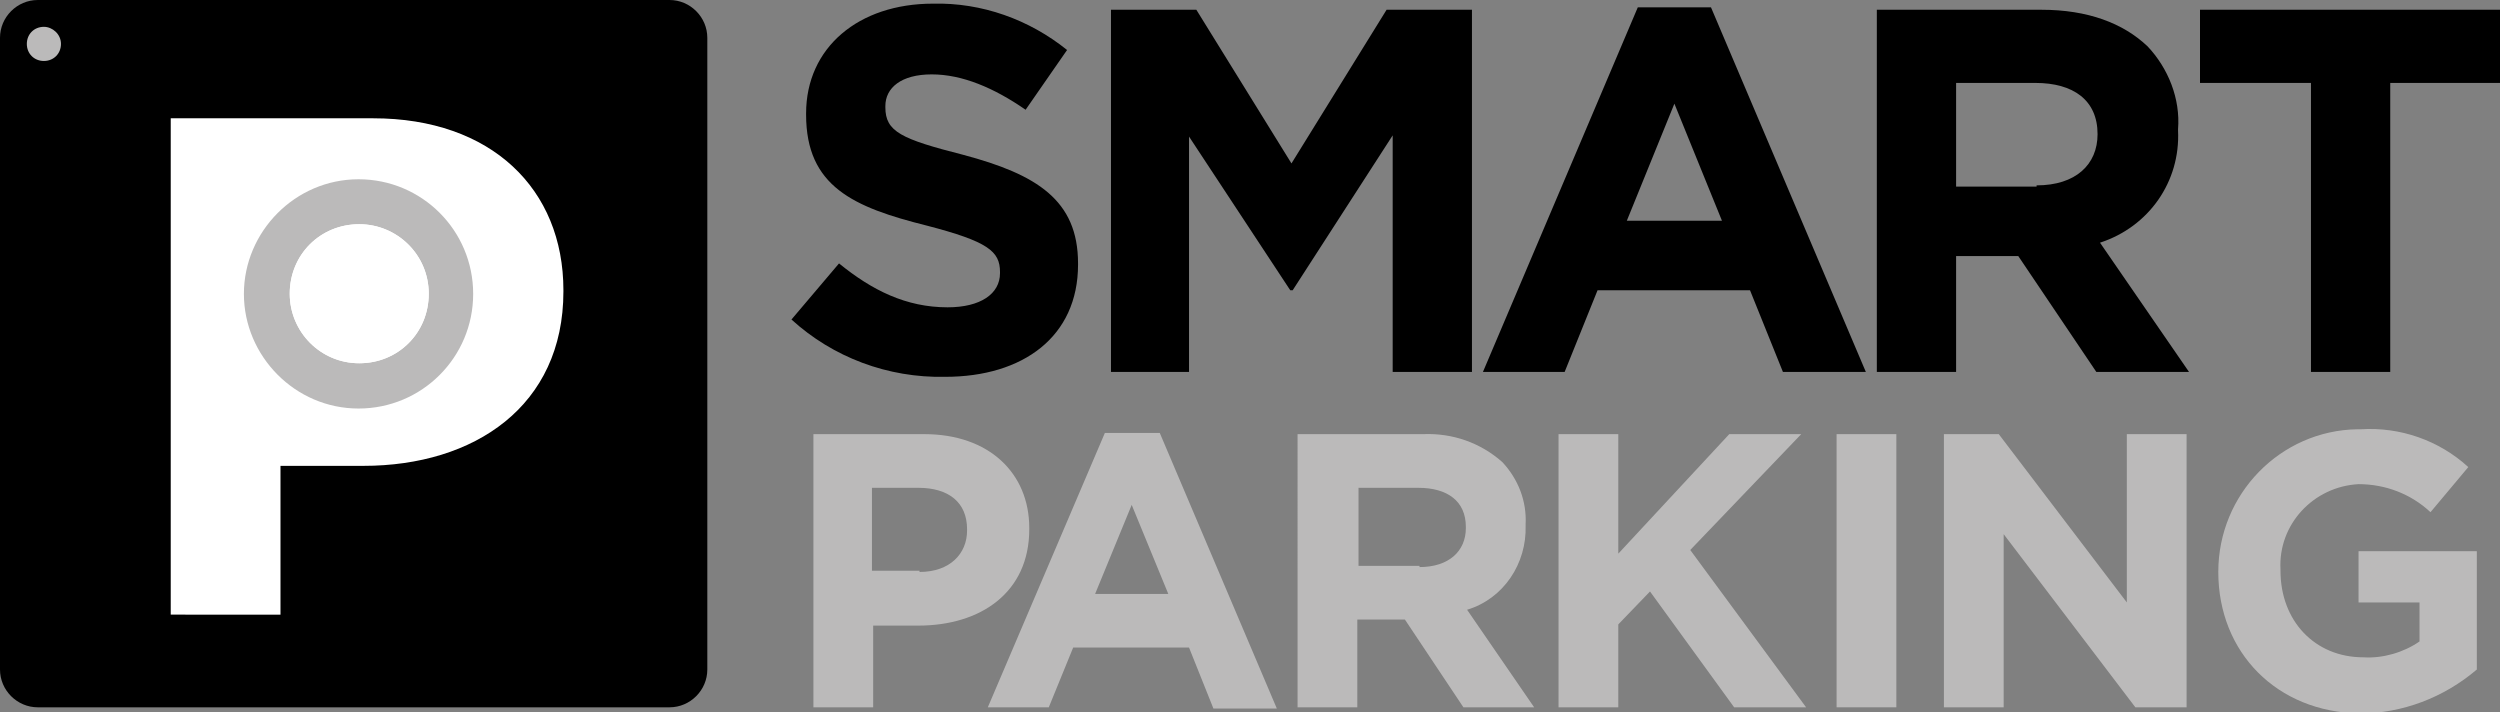 <?xml version="1.0" encoding="utf-8"?>
<!-- Generator: Adobe Illustrator 22.0.1, SVG Export Plug-In . SVG Version: 6.00 Build 0)  -->
<svg version="1.1" id="Layer_1" xmlns="http://www.w3.org/2000/svg" xmlns:xlink="http://www.w3.org/1999/xlink" x="0px" y="0px"
	 viewBox="0 0 205 58.4" style="enable-background:new 0 0 205 58.4;" xml:space="preserve">
<rect x="0" y="0" width="205" height="58.4" fill="#808080" stroke="none"/>
<style type="text/css">
	.st0{clip-path:url(#SVGID_2_);}
	.st1{clip-path:url(#SVGID_2_);fill:#BBBABA;}
	.st2{clip-path:url(#SVGID_2_);fill:#FFFFFF;}
	.st3{clip-path:url(#SVGID_4_);}
	.st4{clip-path:url(#SVGID_6_);}
	.st5{fill:#FFFFFF;}
	.st6{clip-path:url(#SVGID_8_);}
	.st7{fill:#BBBABA;}
</style>
<g>
	<defs>
		<rect id="SVGID_1_" y="0" width="205" height="58.4"/>
	</defs>
	<clipPath id="SVGID_2_">
		<use xlink:href="#SVGID_1_"  style="overflow:visible;"/>
	</clipPath>
	<path id="Path_2367" class="st0" d="M64.9,26.2l3.9-4.6c2.7,2.2,5.5,3.6,8.9,3.6c2.7,0,4.3-1.1,4.3-2.8v-0.1c0-1.7-1-2.5-6-3.8
		c-6-1.5-9.9-3.2-9.9-9.1V9.3c0-5.4,4.3-9,10.4-9c4-0.1,7.9,1.3,11,3.8l-3.4,4.9c-2.6-1.8-5.2-2.9-7.7-2.9s-3.8,1.1-3.8,2.6v0.1
		c0,2,1.3,2.6,6.4,3.9c6,1.6,9.4,3.7,9.4,8.9v0.1c0,5.9-4.5,9.2-10.9,9.2C72.8,31,68.3,29.3,64.9,26.2"/>
	<path id="Path_2368" class="st0" d="M91.1,0.8h7l7.8,12.6l7.8-12.6h7v29.7h-6.5V11.1L106,23.8h-0.2l-8.3-12.6v19.3h-6.4V0.8z"/>
	<path id="Path_2369" class="st0" d="M141.2,18.1l-3.9-9.6l-3.9,9.6H141.2z M134.3,0.6h6l12.7,29.9h-6.8l-2.7-6.7H131l-2.7,6.7h-6.7
		L134.3,0.6z"/>
	<path id="Path_2370" class="st0" d="M167,15.2c3.2,0,5-1.7,5-4.2V11c0-2.8-2-4.2-5.1-4.2h-6.5v8.5H167z M153.8,0.8h13.6
		c3.8,0,6.7,1.1,8.7,3c1.7,1.8,2.7,4.3,2.5,6.8v0.1c0.2,4.2-2.4,7.9-6.4,9.2l7.3,10.6h-7.6l-6.4-9.5h-5.1v9.5h-6.5V0.8z"/>
	<path id="Path_2371" class="st0" d="M189.4,6.8h-9v-6H205v6h-9v23.7h-6.5V6.8z"/>
	<path id="Path_2372" class="st1" d="M75.4,46.9c2.5,0,3.9-1.5,3.9-3.4v-0.1c0-2.2-1.5-3.4-4-3.4h-3.8v6.8H75.4z M66.6,35.6h9.2
		c5.3,0,8.6,3.2,8.6,7.7v0.1c0,5.2-4,7.9-9.1,7.9h-3.7V58h-4.9V35.6z"/>
	<path id="Path_2373" class="st1" d="M95.8,48.7l-3-7.3l-3,7.3H95.8z M90.6,35.5h4.5l9.6,22.6h-5.2l-2-5h-9.5L86,58h-5L90.6,35.5z"
		/>
	<path id="Path_2374" class="st1" d="M116.4,46.5c2.4,0,3.8-1.3,3.8-3.2v-0.1c0-2.1-1.5-3.2-3.9-3.2h-4.9v6.4H116.4z M106.5,35.6
		h10.2c2.4-0.1,4.7,0.7,6.5,2.3c1.3,1.4,2,3.2,1.9,5.1v0.1c0.1,3.1-1.8,6-4.8,6.9l5.5,8H120l-4.8-7.2h-3.9V58h-4.9V35.6z"/>
	<path id="Path_2375" class="st1" d="M127.8,35.6h4.9v9.8l9.1-9.8h5.9l-9.1,9.5l9.5,12.9h-5.9l-6.9-9.5l-2.6,2.7V58h-4.9V35.6z"/>
	<rect id="Rectangle_1219" x="150.6" y="35.6" class="st1" width="4.9" height="22.4"/>
	<path id="Path_2376" class="st1" d="M159.4,35.6h4.5l10.5,13.8V35.6h4.9V58h-4.2l-10.8-14.2V58h-4.9V35.6z"/>
	<path id="Path_2377" class="st1" d="M181.9,46.9L181.9,46.9c0-6.4,5.1-11.6,11.4-11.7c0.1,0,0.2,0,0.3,0c3.2-0.2,6.4,0.9,8.8,3.1
		l-3.1,3.7c-1.6-1.5-3.7-2.3-5.9-2.3c-3.7,0.2-6.6,3.3-6.4,7v0.1c0,4.1,2.8,7.1,6.8,7.1c1.6,0.1,3.3-0.4,4.6-1.3v-3.2h-5v-4.2h9.7
		v9.7c-2.7,2.3-6.1,3.6-9.6,3.6C186.7,58.4,181.9,53.5,181.9,46.9"/>
	<path id="Rectangle_1220" class="st0" d="M3.1,0h51.8C56.6,0,58,1.4,58,3.1v51.8c0,1.7-1.4,3.1-3.1,3.1H3.1C1.4,58,0,56.6,0,54.9
		V3.1C0,1.4,1.4,0,3.1,0z"/>
	<path id="Path_2378" class="st2" d="M30,30.2c4.5,0,7.1-2.7,7.1-6.2V24c0-4-2.8-6.2-7.3-6.2H23v12.4H30z M14,9.7h16.6
		c9.7,0,15.6,5.8,15.6,14.1v0.1c0,9.4-7.3,14.3-16.4,14.3H23v12.2H14V9.7z"/>
	<rect id="Rectangle_1221" x="19.3" y="13.5" class="st2" width="18.6" height="20"/>
	<path id="Path_2379" class="st1" d="M38.8,24.1c0,5.2-4.2,9.4-9.4,9.4S20,29.2,20,24.1s4.2-9.4,9.4-9.4c0,0,0,0,0,0
		C34.6,14.7,38.8,18.9,38.8,24.1"/>
</g>
<g>
	<g id="logo" transform="translate(0 -0.001)">
		<defs>
			<path id="SVGID_3_" d="M0,5.7c0,3.1,2.5,5.7,5.7,5.7s5.7-2.5,5.7-5.7S8.8,0,5.7,0l0,0C2.5,0,0,2.5,0,5.7"/>
		</defs>
		<clipPath id="SVGID_4_">
			<use xlink:href="#SVGID_3_"  style="overflow:visible;"/>
		</clipPath>
		<g id="Group_1296" transform="translate(23.758 18.387)" class="st3">
			<g id="Group_1295">
				<g id="Group_1294" transform="translate(-0.431 -0.245)">
					<defs>
						<rect id="SVGID_5_" x="0" y="0" width="12.4" height="12"/>
					</defs>
					<use xlink:href="#SVGID_5_"  style="overflow:visible;fill:#FFFFFF;"/>
					<clipPath id="SVGID_6_">
						<use xlink:href="#SVGID_5_"  style="overflow:visible;"/>
					</clipPath>
					<g id="Group_1293" class="st4">
						<rect id="Rectangle_1223" x="0" y="0" class="st5" width="12.4" height="12"/>
					</g>
				</g>
			</g>
		</g>
		<g id="Group_1298" transform="translate(0 0.001)" class="st3">
			<g>
				<defs>
					<rect id="SVGID_7_" x="-23.8" y="-18.4" width="205" height="58.4"/>
				</defs>
				<clipPath id="SVGID_8_">
					<use xlink:href="#SVGID_7_"  style="overflow:visible;"/>
				</clipPath>
				<g id="Group_1297" class="st6">
					<path id="Path_2381" class="st7" d="M5,3.6c0,0.8-0.6,1.4-1.4,1.4c-0.8,0-1.4-0.6-1.4-1.4s0.6-1.4,1.4-1.4C4.3,2.2,5,2.8,5,3.6
						C5,3.6,5,3.6,5,3.6"/>
				</g>
			</g>
		</g>
	</g>
</g>
</svg>
